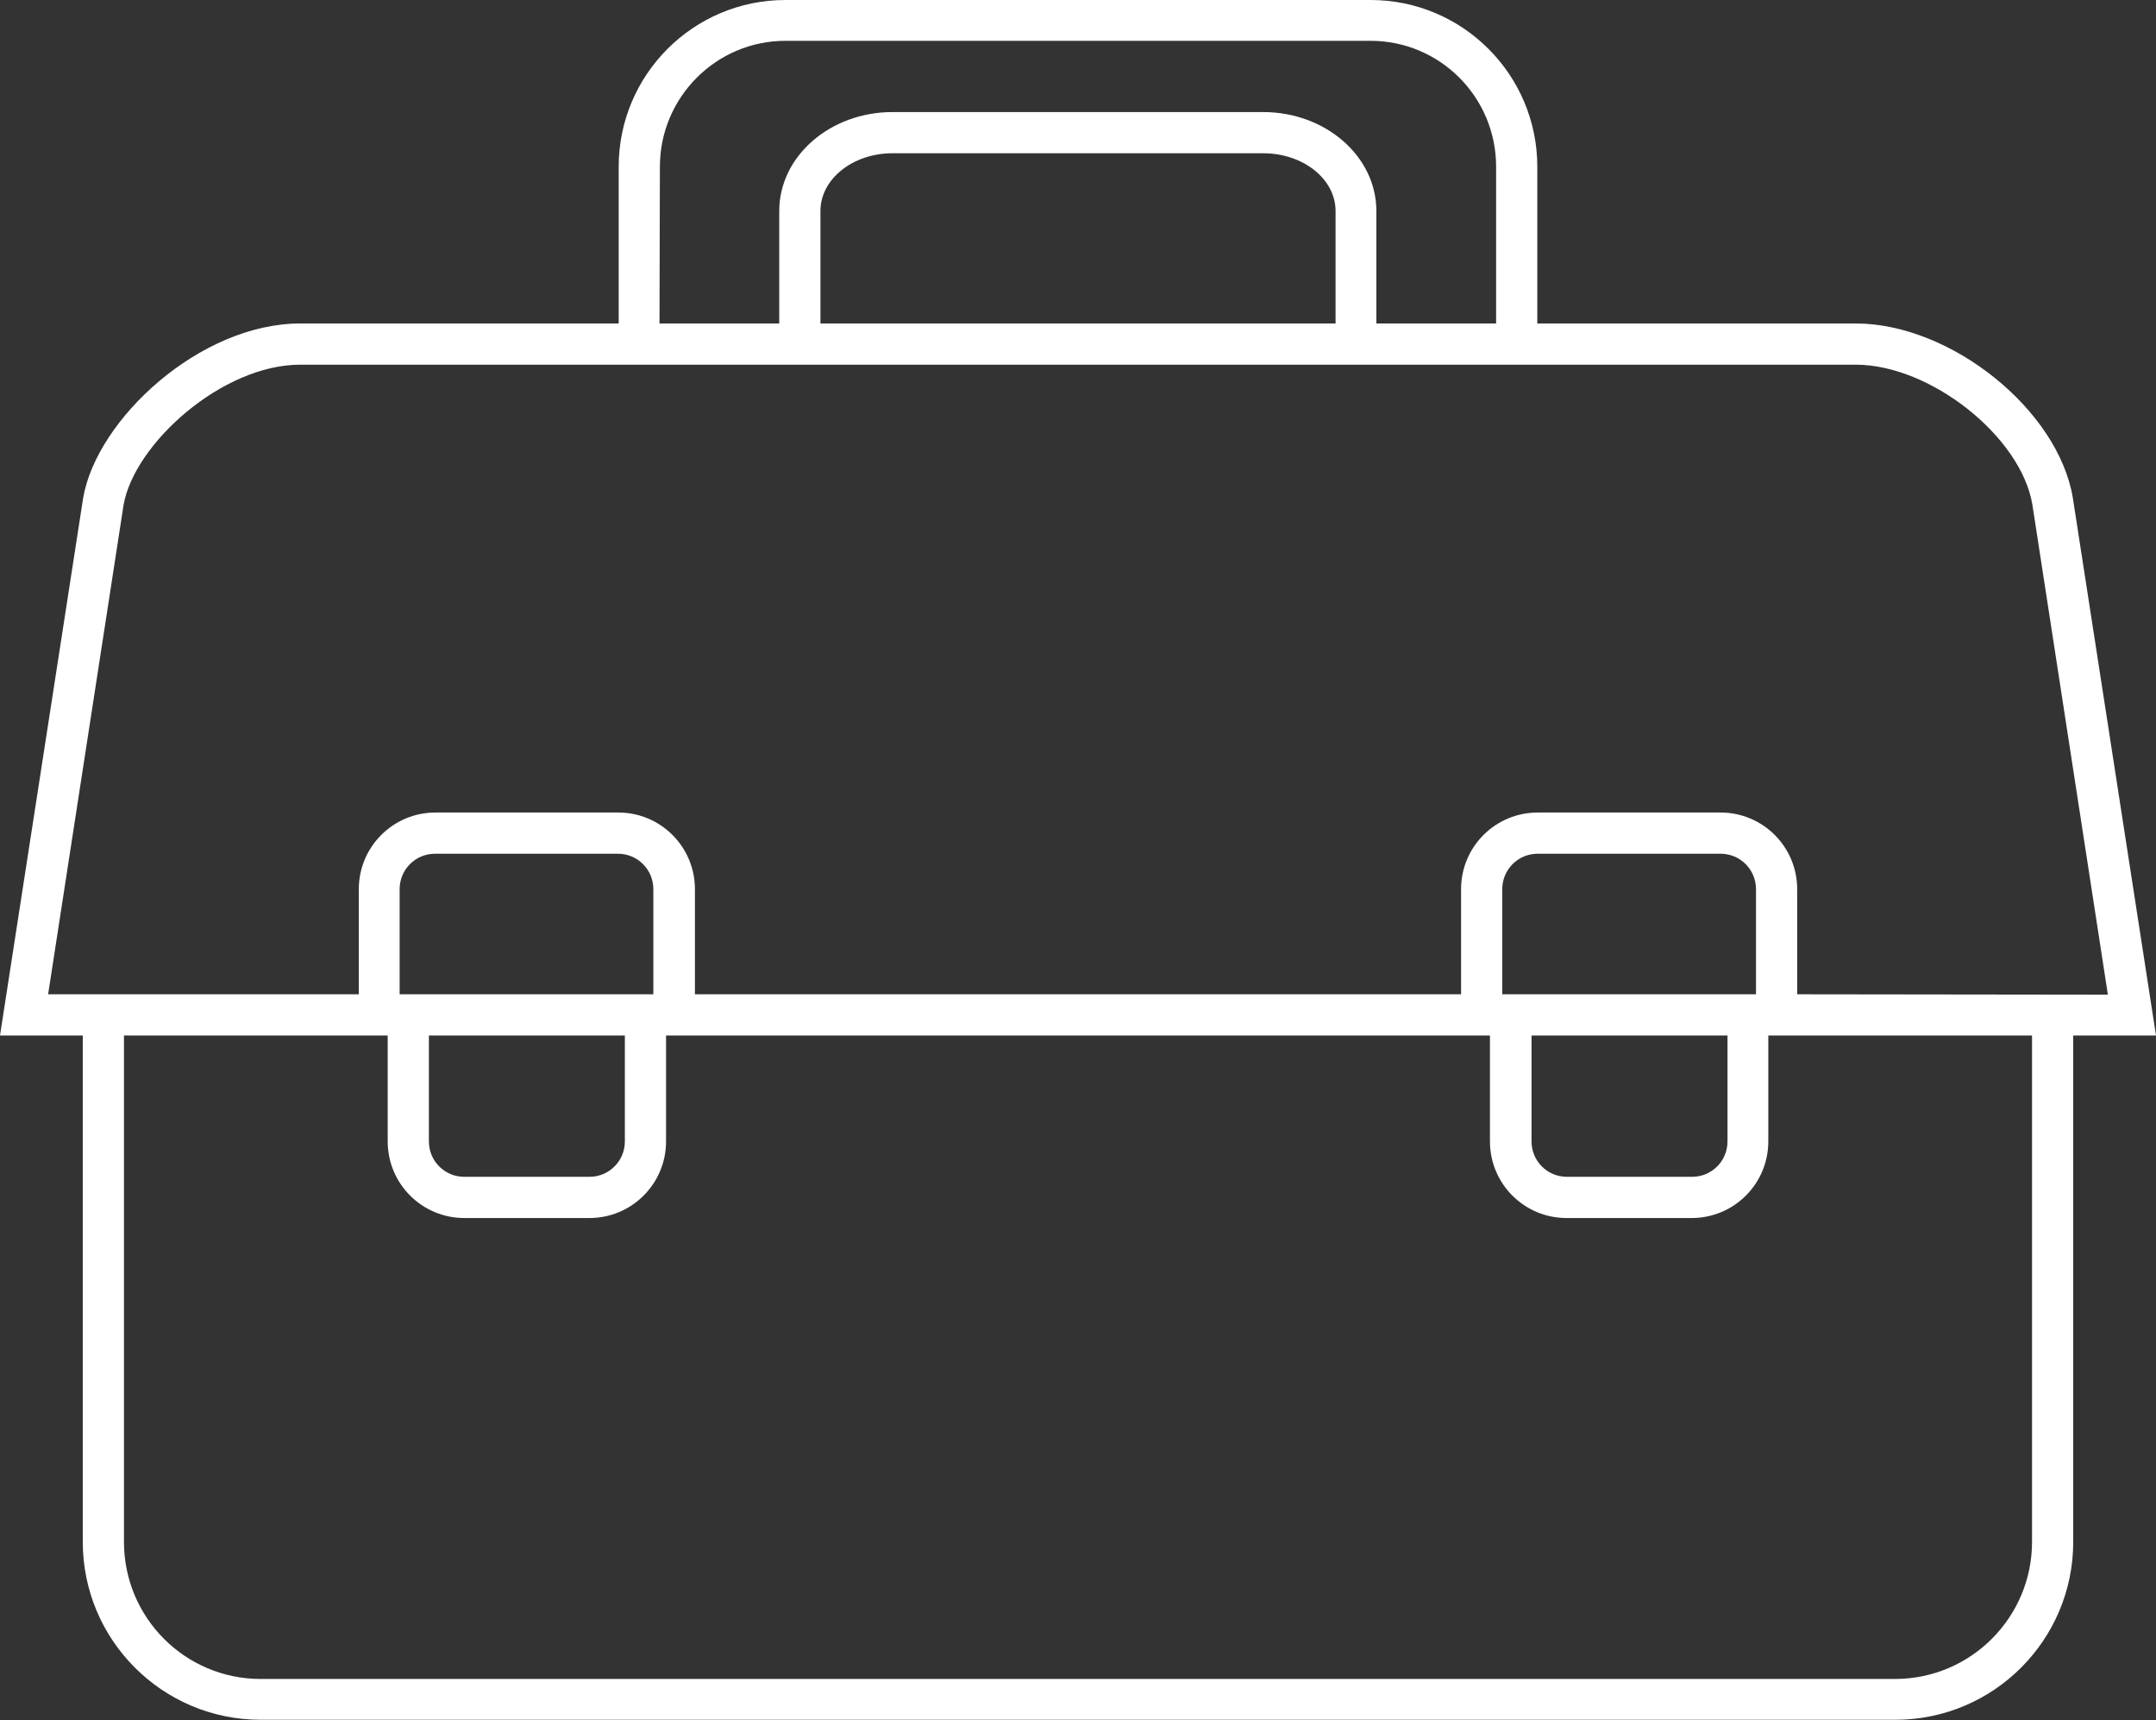 <?xml version="1.0" encoding="utf-8"?>
<!-- Generator: Adobe Illustrator 26.4.0, SVG Export Plug-In . SVG Version: 6.00 Build 0)  -->
<svg version="1.1" id="Calque_1" xmlns="http://www.w3.org/2000/svg" xmlns:xlink="http://www.w3.org/1999/xlink" x="0px" y="0px"
	 viewBox="0 0 560 446.7" style="enable-background:new 0 0 560 446.7;" xml:space="preserve">
<rect x="0" y="0" width="560" height="446.7" fill="#333333" stroke="none"/>
<style type="text/css">
	.st0{fill:#FFFFFF;}
</style>
<g>
	<path class="st0" d="M538.4,129.3C534.6,106.4,506.7,84,482,84h-82.7V43.3C399.3,19.4,379.9,0,356,0H204
		c-23.9,0-43.3,19.4-43.3,43.3V84H78c-26.1,0-52.9,24.9-56.4,45.3L0,268.9h21.5v131.5c0,25.5,20.7,46.2,46.2,46.2h424.6
		c25.5,0,46.2-20.7,46.2-46.2V268.9H560L538.4,129.3z M171.4,43.3c0-18,14.6-32.7,32.6-32.7h152c18,0,32.6,14.6,32.6,32.7V84h-31.1
		V54.8c0-14.2-13.2-25.7-29.4-25.7h-96.3c-16.2,0-29.4,11.5-29.4,25.7V84h-31.1L171.4,43.3z M346.9,54.8V84H213.1V54.8
		c0-8.3,8.4-15,18.7-15h96.3C338.5,39.8,346.9,46.5,346.9,54.8L346.9,54.8z M527.8,400.4c0,19.6-15.9,35.6-35.6,35.6H67.7
		c-19.6,0-35.5-15.9-35.5-35.6V268.9h68.5v27.5c0,11,8.9,19.9,19.9,19.9h32.5c11,0,19.9-8.9,19.9-19.9v-27.5h214v27.5
		c0,11,8.9,19.9,19.9,19.9h32.5c11,0,19.9-8.9,19.9-19.9v-27.5h68.5V400.4L527.8,400.4z M111.3,258.2h-7.5v-27.3
		c0-5.1,4.1-9.2,9.2-9.2h47.5c5.1,0,9.2,4.1,9.2,9.2v27.3H111.3z M162.3,268.9v27.5c0,5.1-4.1,9.2-9.2,9.2h-32.5
		c-5.1,0-9.2-4.1-9.2-9.2v-27.5H162.3z M397.7,258.2h-7.5v-27.3c0-5.1,4.1-9.2,9.2-9.2h47.5c5.1,0,9.2,4.1,9.2,9.2v27.3H397.7z
		 M448.7,268.9v27.5c0,5.1-4.1,9.2-9.2,9.2H407c-5.1,0-9.2-4.1-9.2-9.2v-27.5H448.7z M466.8,258.2v-27.3c0-11-8.9-19.9-19.9-19.9
		h-47.5c-11,0-19.9,8.9-19.9,19.9v27.3h-199v-27.3c0-11-8.9-19.9-19.9-19.9h-47.5c-11,0-19.9,8.9-19.9,19.9v27.3H12.5l19.6-127.1
		c2.8-15.9,25.6-36.4,45.9-36.4h404c19.4,0,43,18.7,45.9,36.4l19.6,127.2L466.8,258.2L466.8,258.2z"/>
</g>
</svg>
